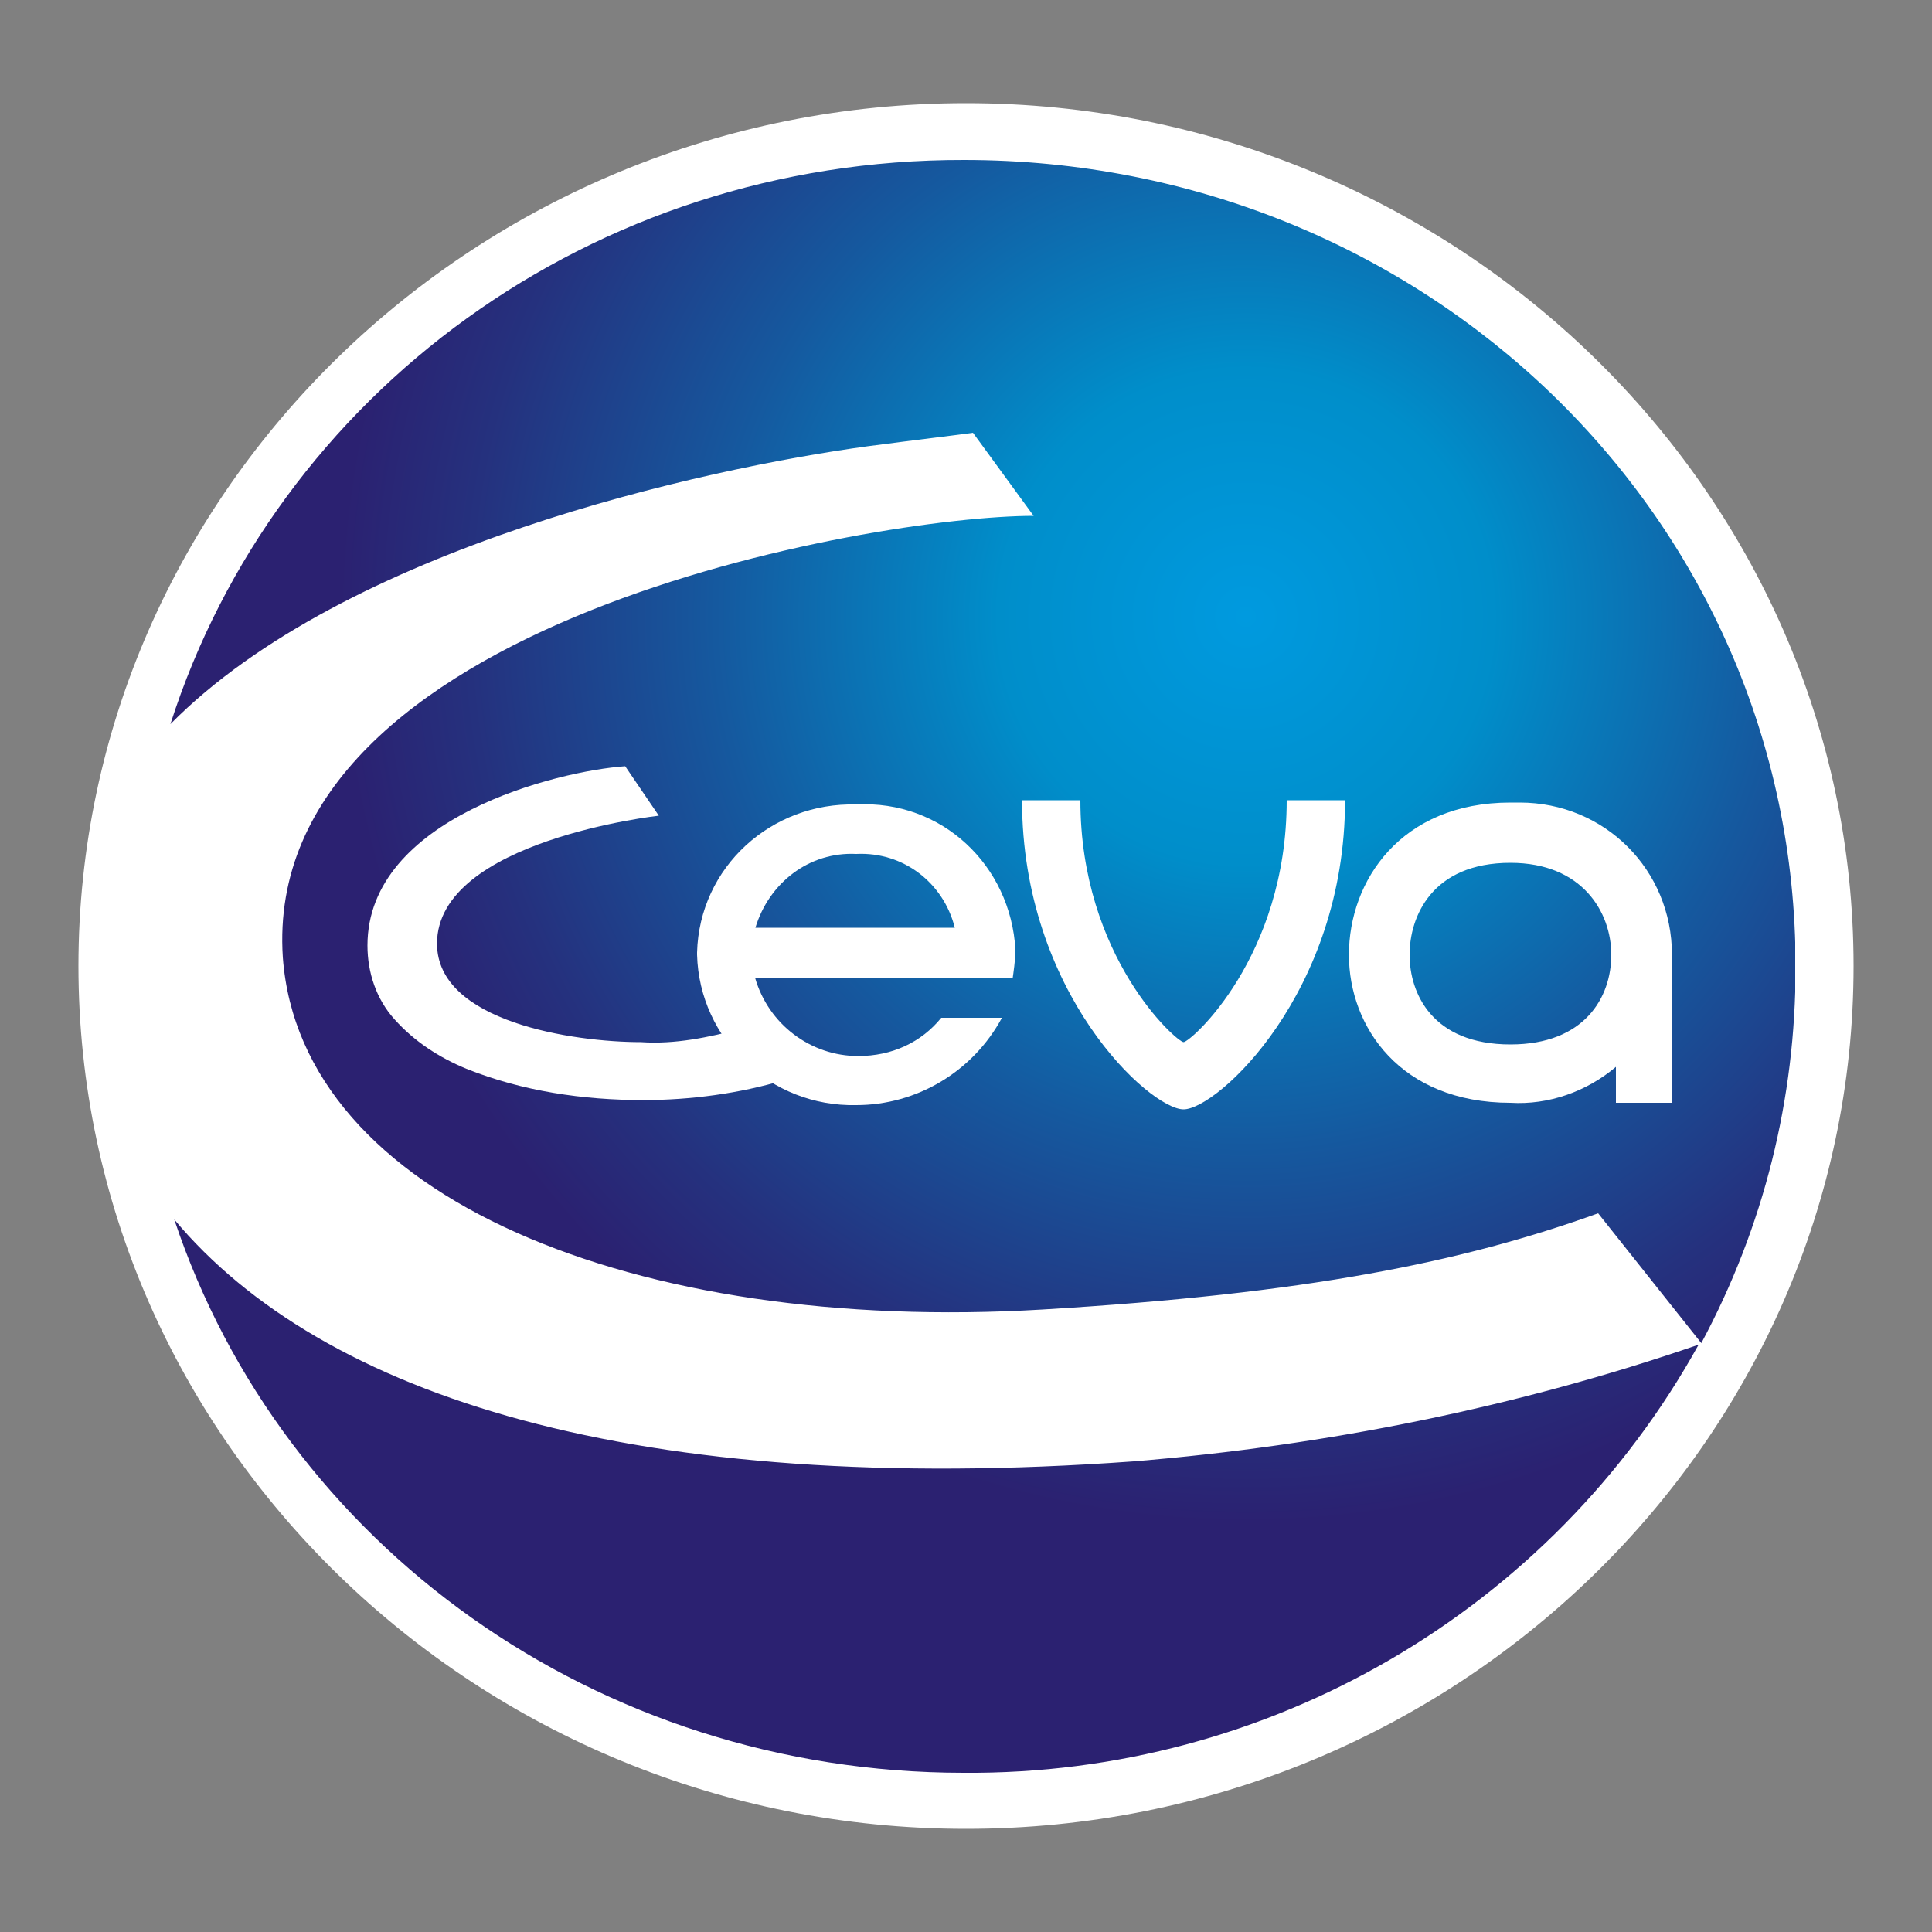 <svg xmlns="http://www.w3.org/2000/svg" xmlns:xlink="http://www.w3.org/1999/xlink" id="Calque_1" x="0px" y="0px" viewBox="0 0 500 500" style="enable-background:new 0 0 500 500;" xml:space="preserve"><rect x="0" y="0" width="500" height="500" fill="#808080" stroke="none"/><style type="text/css">	.st0{fill:#FFFFFF;}			.st1{clip-path:url(#SVGID_00000053529203011907466940000010564131948976936889_);fill:url(#SVGID_00000059302511605073783910000008572170578778580663_);}</style><g>	<g>		<g>			<path class="st0" d="M250,473.3C123.6,473.3,20.3,373,20.3,250S123.6,26.7,250,26.7S479.7,127,479.7,250S376.4,473.3,250,473.3     M250,55.7c-110.8,0-200.7,87-200.7,194.3S139.2,444.3,250,444.3s200.7-87,200.7-194.3S360.2,55.7,250,55.7"></path>		</g>		<g>			<path class="st0" d="M464.6,250c0,116.6-96.3,208.8-215.2,208.8S34.8,366.6,34.8,250S131.1,41.2,250,41.2S464.6,133.4,464.6,250"></path>		</g>	</g>	<g>		<g>			<defs>				<path id="SVGID_1_" d="M249.4,458.8c78.9,0.6,152-41.8,190.2-110.8c-47,16.2-96.3,26.1-146.2,30.2     c-128.8,9.3-210-16.8-248.3-62.6C73.1,399.6,154.3,458.8,249.4,458.8 M44.1,187.4c45.2-45.8,138-66.1,180.4-71.9     c12.8-1.7,23.2-2.9,27.3-3.5l15.7,21.5c-41.2,0-200.1,27.3-194.3,114.3c4.6,62.1,91.1,97.4,196.6,91.1     c68.4-4.1,108.5-12.2,143.8-24.9l26.7,33.6c16.2-30.2,24.4-63.2,24.4-97.4c0-116.6-96.3-208.8-215.2-208.8     C153.1,41.2,71.4,102.1,44.1,187.4"></path>			</defs>			<clipPath id="SVGID_00000166638057374586888360000012721122904164273585_">				<use xlink:href="#SVGID_1_" style="overflow:visible;"></use>			</clipPath>							<radialGradient id="SVGID_00000085955062776920621580000008306185759745789086_" cx="-46.847" cy="171.446" r="1" gradientTransform="matrix(307.295 0 0 307.295 14718.895 -52525.363)" gradientUnits="userSpaceOnUse">				<stop offset="0" style="stop-color:#009ADF"></stop>				<stop offset="0.21" style="stop-color:#008ECA"></stop>				<stop offset="0.45" style="stop-color:#15599F"></stop>				<stop offset="0.66" style="stop-color:#25317E"></stop>				<stop offset="0.77" style="stop-color:#2B2171"></stop>				<stop offset="1" style="stop-color:#2B2171"></stop>			</radialGradient>							<rect x="44.1" y="41.2" style="clip-path:url(#SVGID_00000166638057374586888360000012721122904164273585_);fill:url(#SVGID_00000085955062776920621580000008306185759745789086_);" width="420.5" height="418.2"></rect>		</g>	</g>	<g>		<g>			<path class="st0" d="M306.3,287.1c8.7,0,41.8-30.2,41.8-80H333c0,40.6-24.9,62.6-26.7,62.6c-1.7,0-26.7-22-26.7-62.6h-15.1    C264.5,257,297.6,287.1,306.3,287.1"></path>		</g>		<g>			<path class="st0" d="M390.9,207.7c-28.4,0-41.8,20.3-41.8,39.4c0,18.6,13.3,38.3,41.8,38.3c9.9,0.6,19.7-2.9,27.3-9.3v9.3h14.5    v-38.3c0-22-17.4-39.4-39.4-39.4L390.9,207.7L390.9,207.7z M390.9,270.3c-20.3,0-26.1-13.3-26.1-23.2s5.8-23.8,26.1-23.8    c18.6,0,26.1,12.8,26.1,23.8C417,258.1,410.1,270.3,390.9,270.3"></path>		</g>		<g>			<path class="st0" d="M262.8,245.9c-1.2-22-19.1-38.9-41.2-37.7c-22-0.6-40.6,16.2-41.2,38.3v0.6c0.6,22,19.1,39.4,41.2,38.9    c15.7,0,30.2-8.7,37.7-22.6h-15.7c-5.2,6.4-12.8,9.9-21.5,9.9c-12.2,0-23.2-8.1-26.7-20.3h66.7    C262.2,252.3,262.8,248.3,262.8,245.9 M221.6,221c12.2-0.6,22.6,7.5,25.5,19.1h-51.6C199,228.5,209.4,220.4,221.6,221"></path>		</g>		<g>			<path class="st0" d="M193.2,266.2H192c-8.7,2.3-17.4,4.1-26.1,3.5c-17.4,0-52.8-5.2-52.8-25.5c0-26.7,57.4-33.1,57.4-33.1    l-8.7-12.8c-17.4,1.2-66.7,13.3-66.7,46.4c0,7,2.3,13.9,7,19.1c5.2,5.8,11.6,9.9,18.6,12.8c14.5,5.8,30.2,8.1,45.8,8.1    c12.2,0,24.9-1.7,36.5-5.2C203.6,279,198.4,266.2,193.2,266.2"></path>		</g>	</g></g></svg>